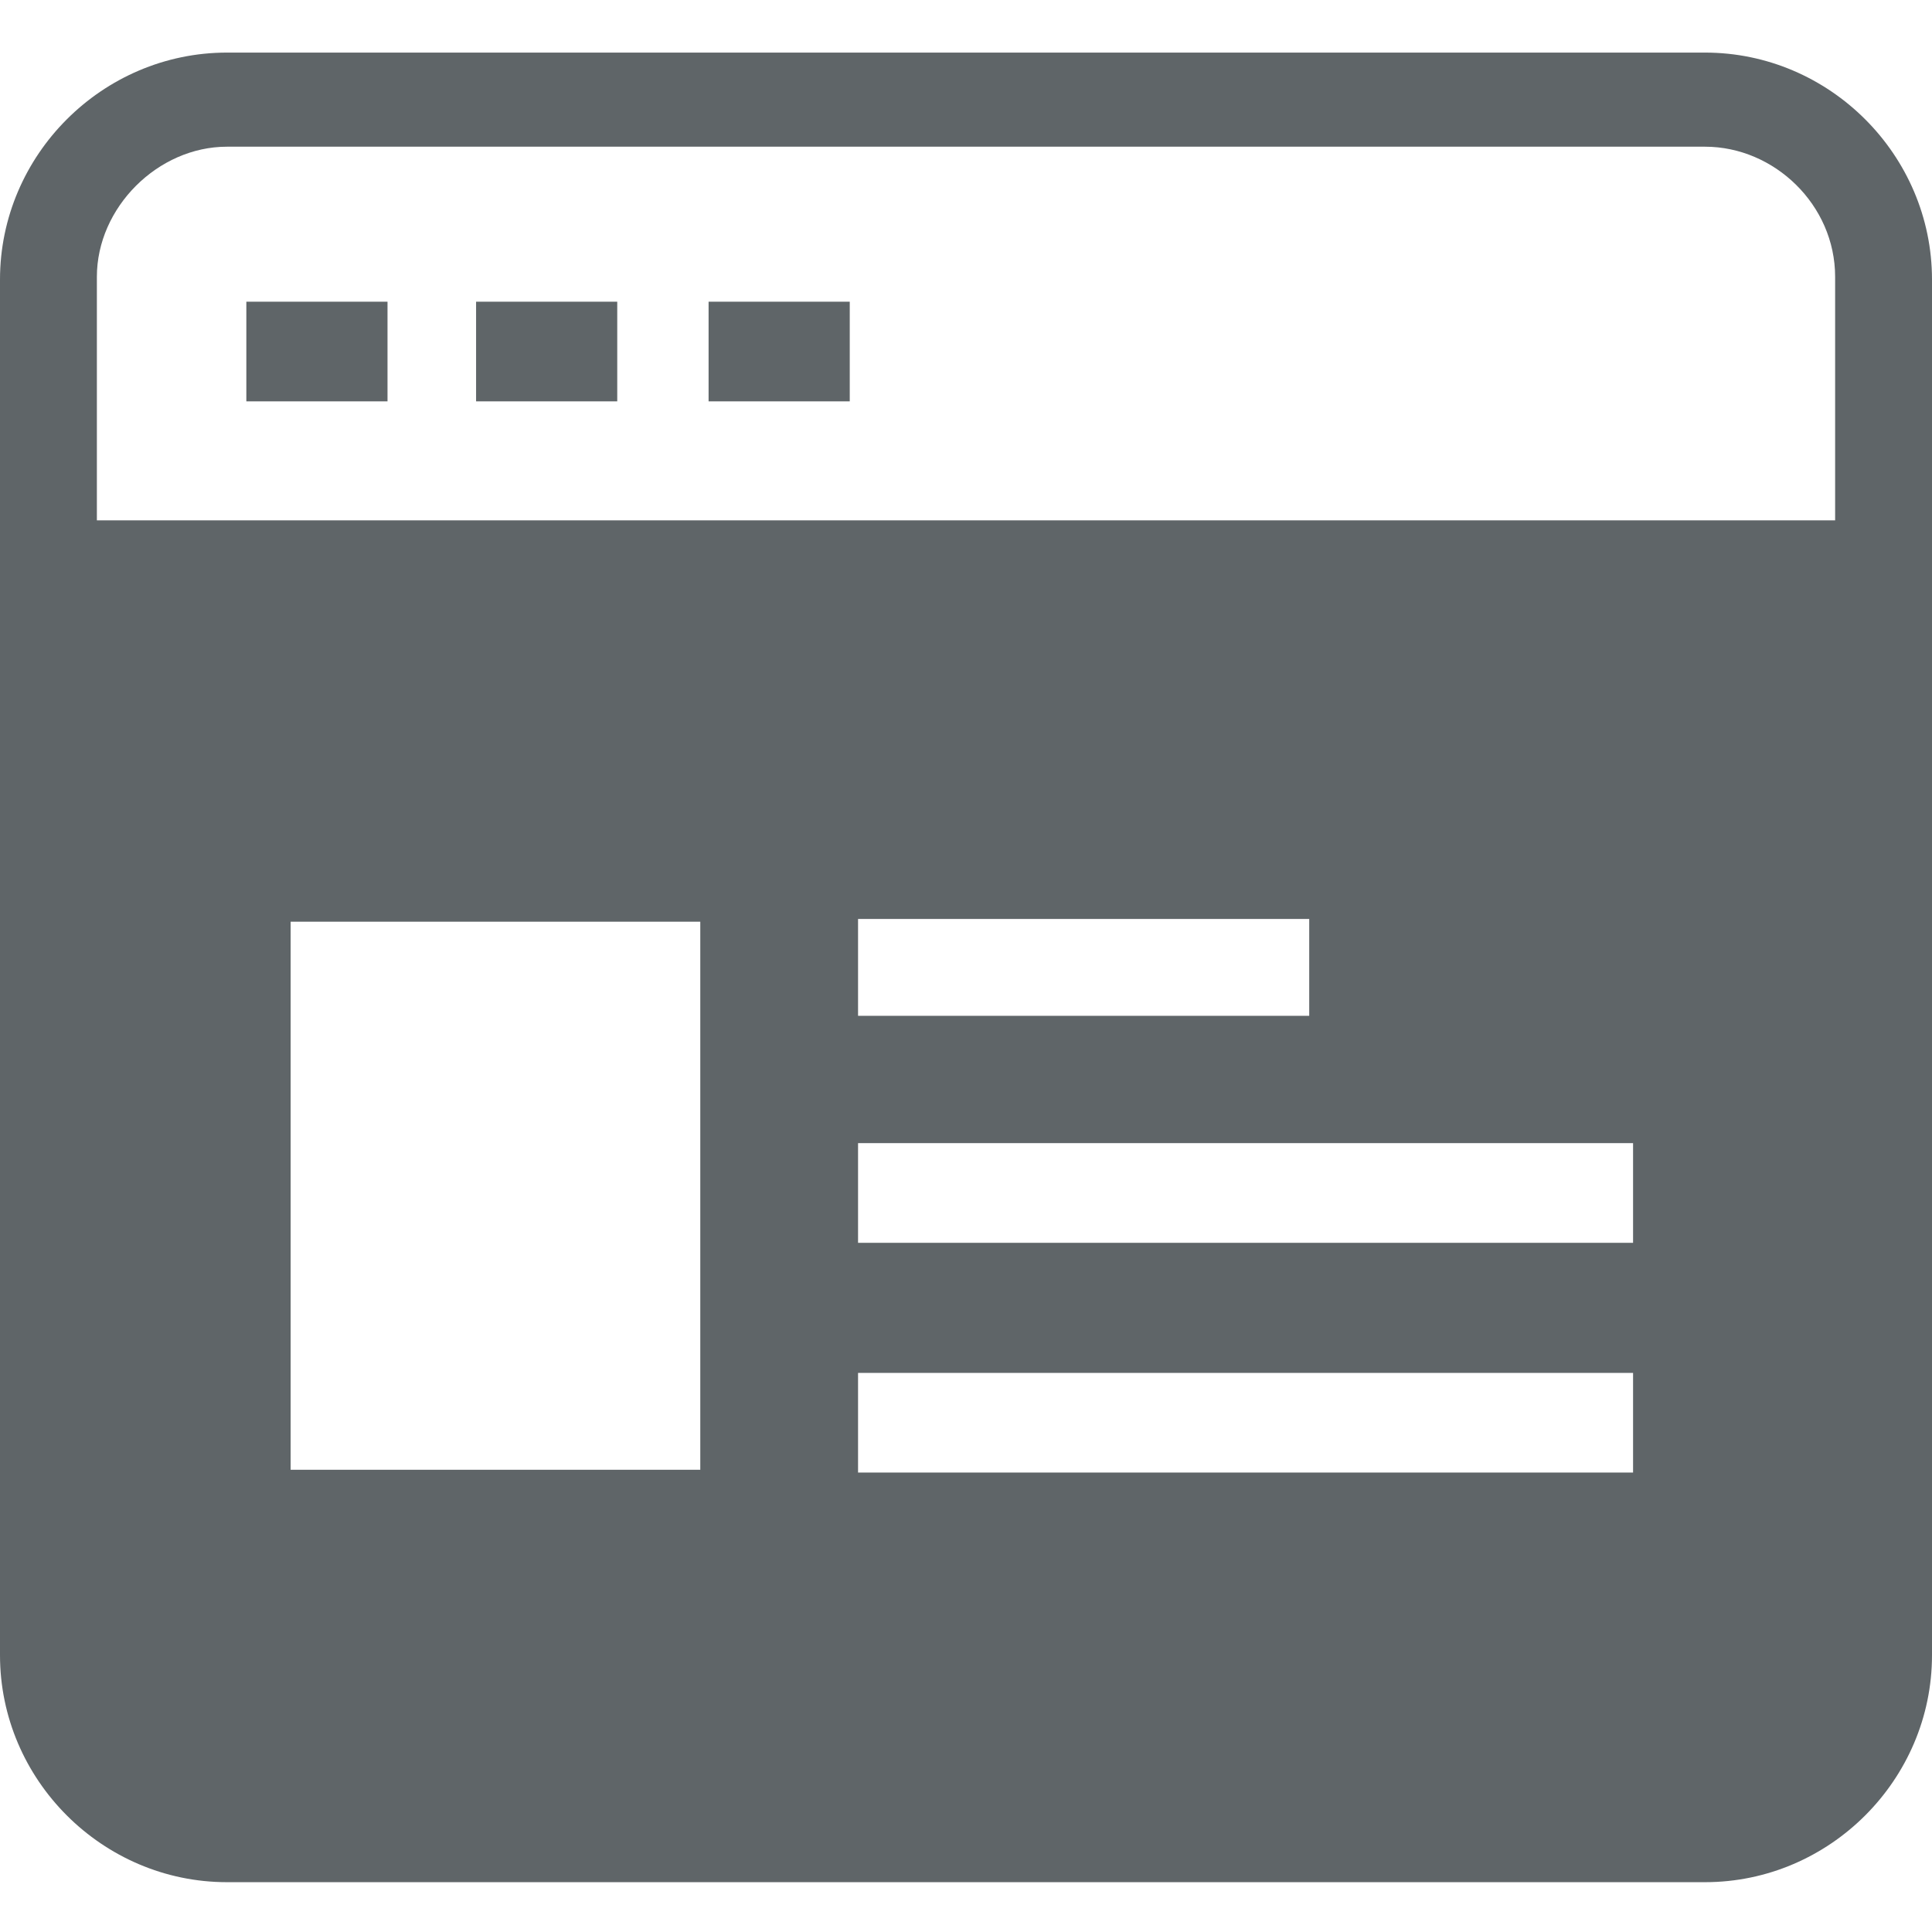 <?xml version="1.0" encoding="utf-8"?>
<!-- Generator: Adobe Illustrator 21.1.0, SVG Export Plug-In . SVG Version: 6.00 Build 0)  -->
<svg version="1.1" id="Layer_1" xmlns="http://www.w3.org/2000/svg" xmlns:xlink="http://www.w3.org/1999/xlink" x="0px" y="0px"
	 viewBox="0 0 69.8 69.8" style="enable-background:new 0 0 69.8 69.8;" xml:space="preserve">
<style type="text/css">
	.st0{fill:#5F6568;}
</style>
<title>Iconic</title>
<g>
	<rect x="8.9" y="10.9" class="st0" width="5.1" height="3.6"/>
	<rect x="17.2" y="10.9" class="st0" width="5.1" height="3.6"/>
	<rect x="25.6" y="10.9" class="st0" width="5.1" height="3.6"/>
	<path class="st0" d="M61.6,1.9H8.2C3.7,1.9,0,5.6,0,10.1v49.7C0,64.3,3.7,68,8.2,68h53.4c4.5,0,8.2-3.7,8.2-8.2V10.1
		C69.8,5.6,66.1,1.9,61.6,1.9z M8.2,5.3h53.4c2.5,0,4.7,2.1,4.7,4.7v8.8H3.5v-8.8C3.5,7.5,5.7,5.3,8.2,5.3z M47.3,33.2v3.5H31v-3.5
		H47.3z M25.3,53.1H10.5V33.3h14.8V53.1z M59.1,53.2H31v-3.6h28v3.6H59.1z M59.1,44.9H31v-3.6h28v3.6H59.1z"/>
</g>
</svg>
